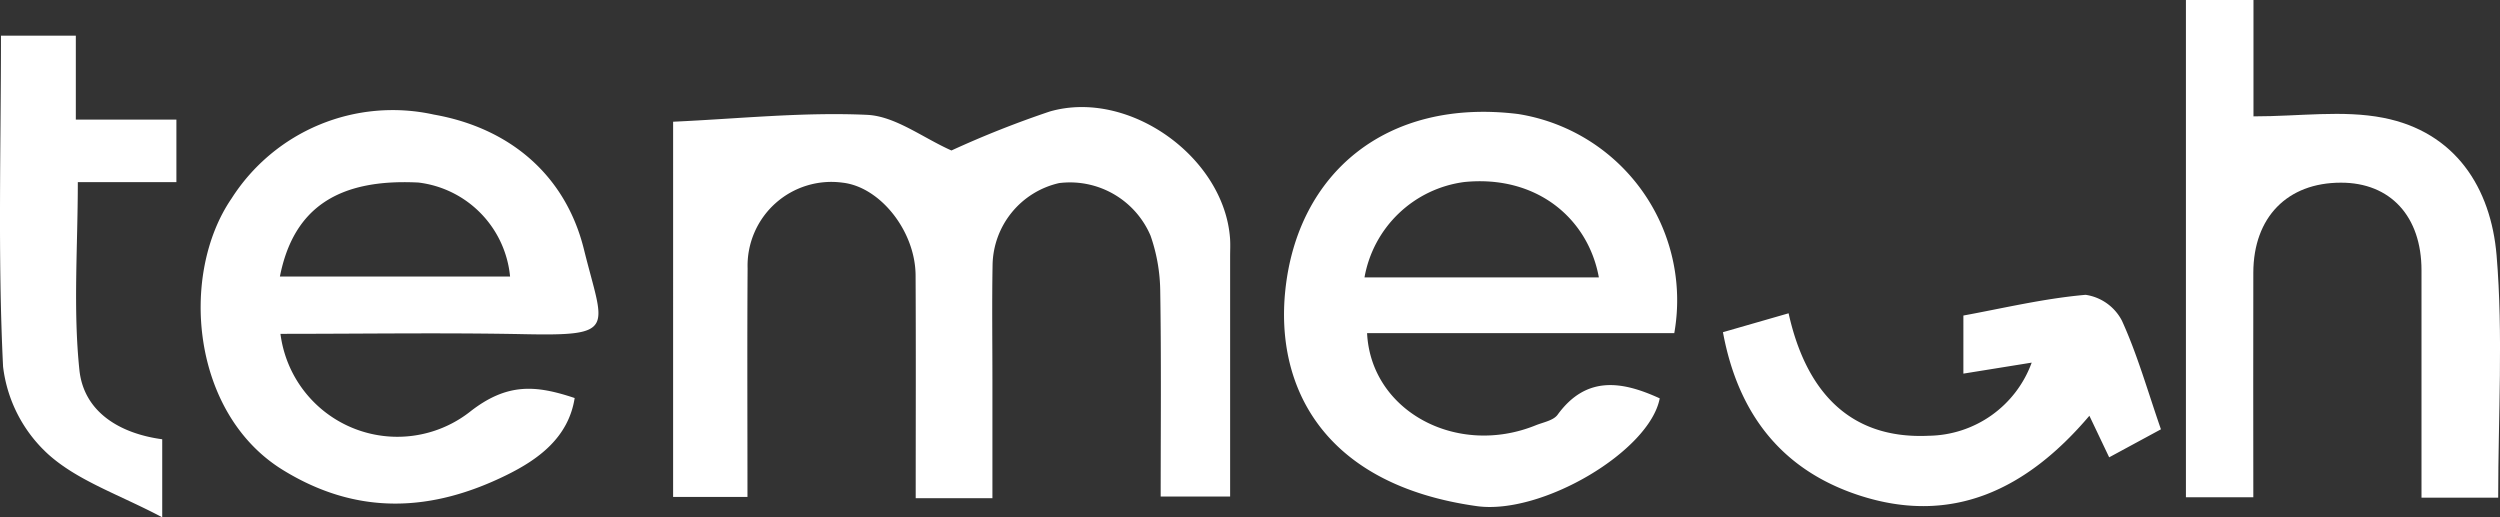 <svg xmlns="http://www.w3.org/2000/svg" xmlns:xlink="http://www.w3.org/1999/xlink" width="156.975" height="32.485" viewBox="0 0 156.975 32.485">
  <rect x="0" y="0" width="156.975" height="32.485" fill="#333333" stroke="none"/>
  <defs>
    <clipPath id="clip-path">
      <rect id="Rectangle_1924" data-name="Rectangle 1924" width="156.975" height="32.485" fill="#fff"/>
    </clipPath>
  </defs>
  <g id="Group_42" data-name="Group 42" clip-path="url(#clip-path)">
    <path id="Path_50" data-name="Path 50" d="M128.876,41.869h-4.818c0-4.712.018-9.352-.007-13.992-.015-2.777-2.213-5.539-4.559-5.819a5.261,5.261,0,0,0-5.989,5.369c-.031,4.734-.008,9.468-.008,14.361h-4.669V18.228c4.063-.183,8.134-.617,12.176-.432,1.77.081,3.481,1.428,5.3,2.238a62.359,62.359,0,0,1,6.175-2.448c4.963-1.43,10.945,2.861,11.318,7.965.027.375.006.753.006,1.129,0,4.965,0,9.931,0,15.082H139.44c0-4.238.042-8.574-.028-12.907a10.878,10.878,0,0,0-.609-3.474,5.5,5.5,0,0,0-5.74-3.3,5.367,5.367,0,0,0-4.178,5.124c-.043,2.408-.01,4.818-.01,7.228v7.438Z" transform="translate(-66.561 -10.585)" fill="#fff"/>
    <path id="Path_51" data-name="Path 51" d="M37.455,31.922a7.4,7.4,0,0,0,11.863,4.921c2.374-1.878,4.183-1.7,6.61-.891-.392,2.514-2.336,3.878-4.252,4.825-4.669,2.308-9.361,2.61-14.1-.326-5.716-3.543-6.47-12.248-3.19-17.031A12,12,0,0,1,47.1,18.157c4.7.83,8.245,3.751,9.411,8.463,1.237,5,2.135,5.444-3.759,5.323-5.038-.1-10.08-.021-15.294-.021Zm-.034-3.6H51.872a6.57,6.57,0,0,0-5.748-5.9C41.1,22.165,38.271,24,37.42,28.324Z" transform="translate(-19.845 -10.96)" fill="#fff" fill-rule="evenodd"/>
    <path id="Path_52" data-name="Path 52" d="M232.1,31.973H212.811c.242,4.9,5.636,7.791,10.582,5.789.479-.194,1.116-.3,1.382-.668,1.805-2.478,4.051-2.108,6.411-1.026-.632,3.32-7.419,7.339-11.494,6.766-9.6-1.348-12.64-7.455-12.019-13.519.756-7.383,6.356-12.123,14.627-11.1A11.841,11.841,0,0,1,232.1,31.973Zm-4.736-3.5c-.671-3.7-3.905-6.442-8.446-5.989a7.33,7.33,0,0,0-6.269,5.989Z" transform="translate(-126.972 -11.055)" fill="#fff" fill-rule="evenodd"/>
    <path id="Path_53" data-name="Path 53" d="M373.012,31.249H368.2c0-4.832,0-9.556,0-14.279,0-3.387-1.955-5.505-5.06-5.5-3.362,0-5.489,2.169-5.5,5.644-.014,4.655,0,9.311,0,14.108h-4.232V0h4.242V7.307c2.9,0,5.609-.406,8.146.089,4.533.885,6.764,4.4,7.119,8.644.418,4.992.1,10.046.1,15.209Z" transform="translate(-216.154)" fill="#fff"/>
    <path id="Path_54" data-name="Path 54" d="M278.559,50l4.122-1.187c1.049,4.735,3.7,7.927,8.793,7.69a6.98,6.98,0,0,0,6.471-4.592l-4.289.691V48.954c2.476-.452,5.058-1.073,7.675-1.3a3.072,3.072,0,0,1,2.277,1.618c.974,2.133,1.616,4.418,2.452,6.826l-3.25,1.759-1.242-2.609c-3.919,4.618-8.611,6.913-14.475,4.991C282.331,58.675,279.522,55.219,278.559,50Z" transform="translate(-170.375 -29.142)" fill="#fff"/>
    <path id="Path_55" data-name="Path 55" d="M.061,5.767h4.7v5.271h6.315v3.925H4.886c0,4.057-.3,7.966.1,11.8.278,2.633,2.533,3.987,5.2,4.345v4.9C7.5,34.586,4.9,33.73,3.037,32.059A8.863,8.863,0,0,1,.193,26.55C-.143,19.673.061,12.769.061,5.767Z" transform="translate(0 -3.527)" fill="#fff"/>
  </g>
</svg>
